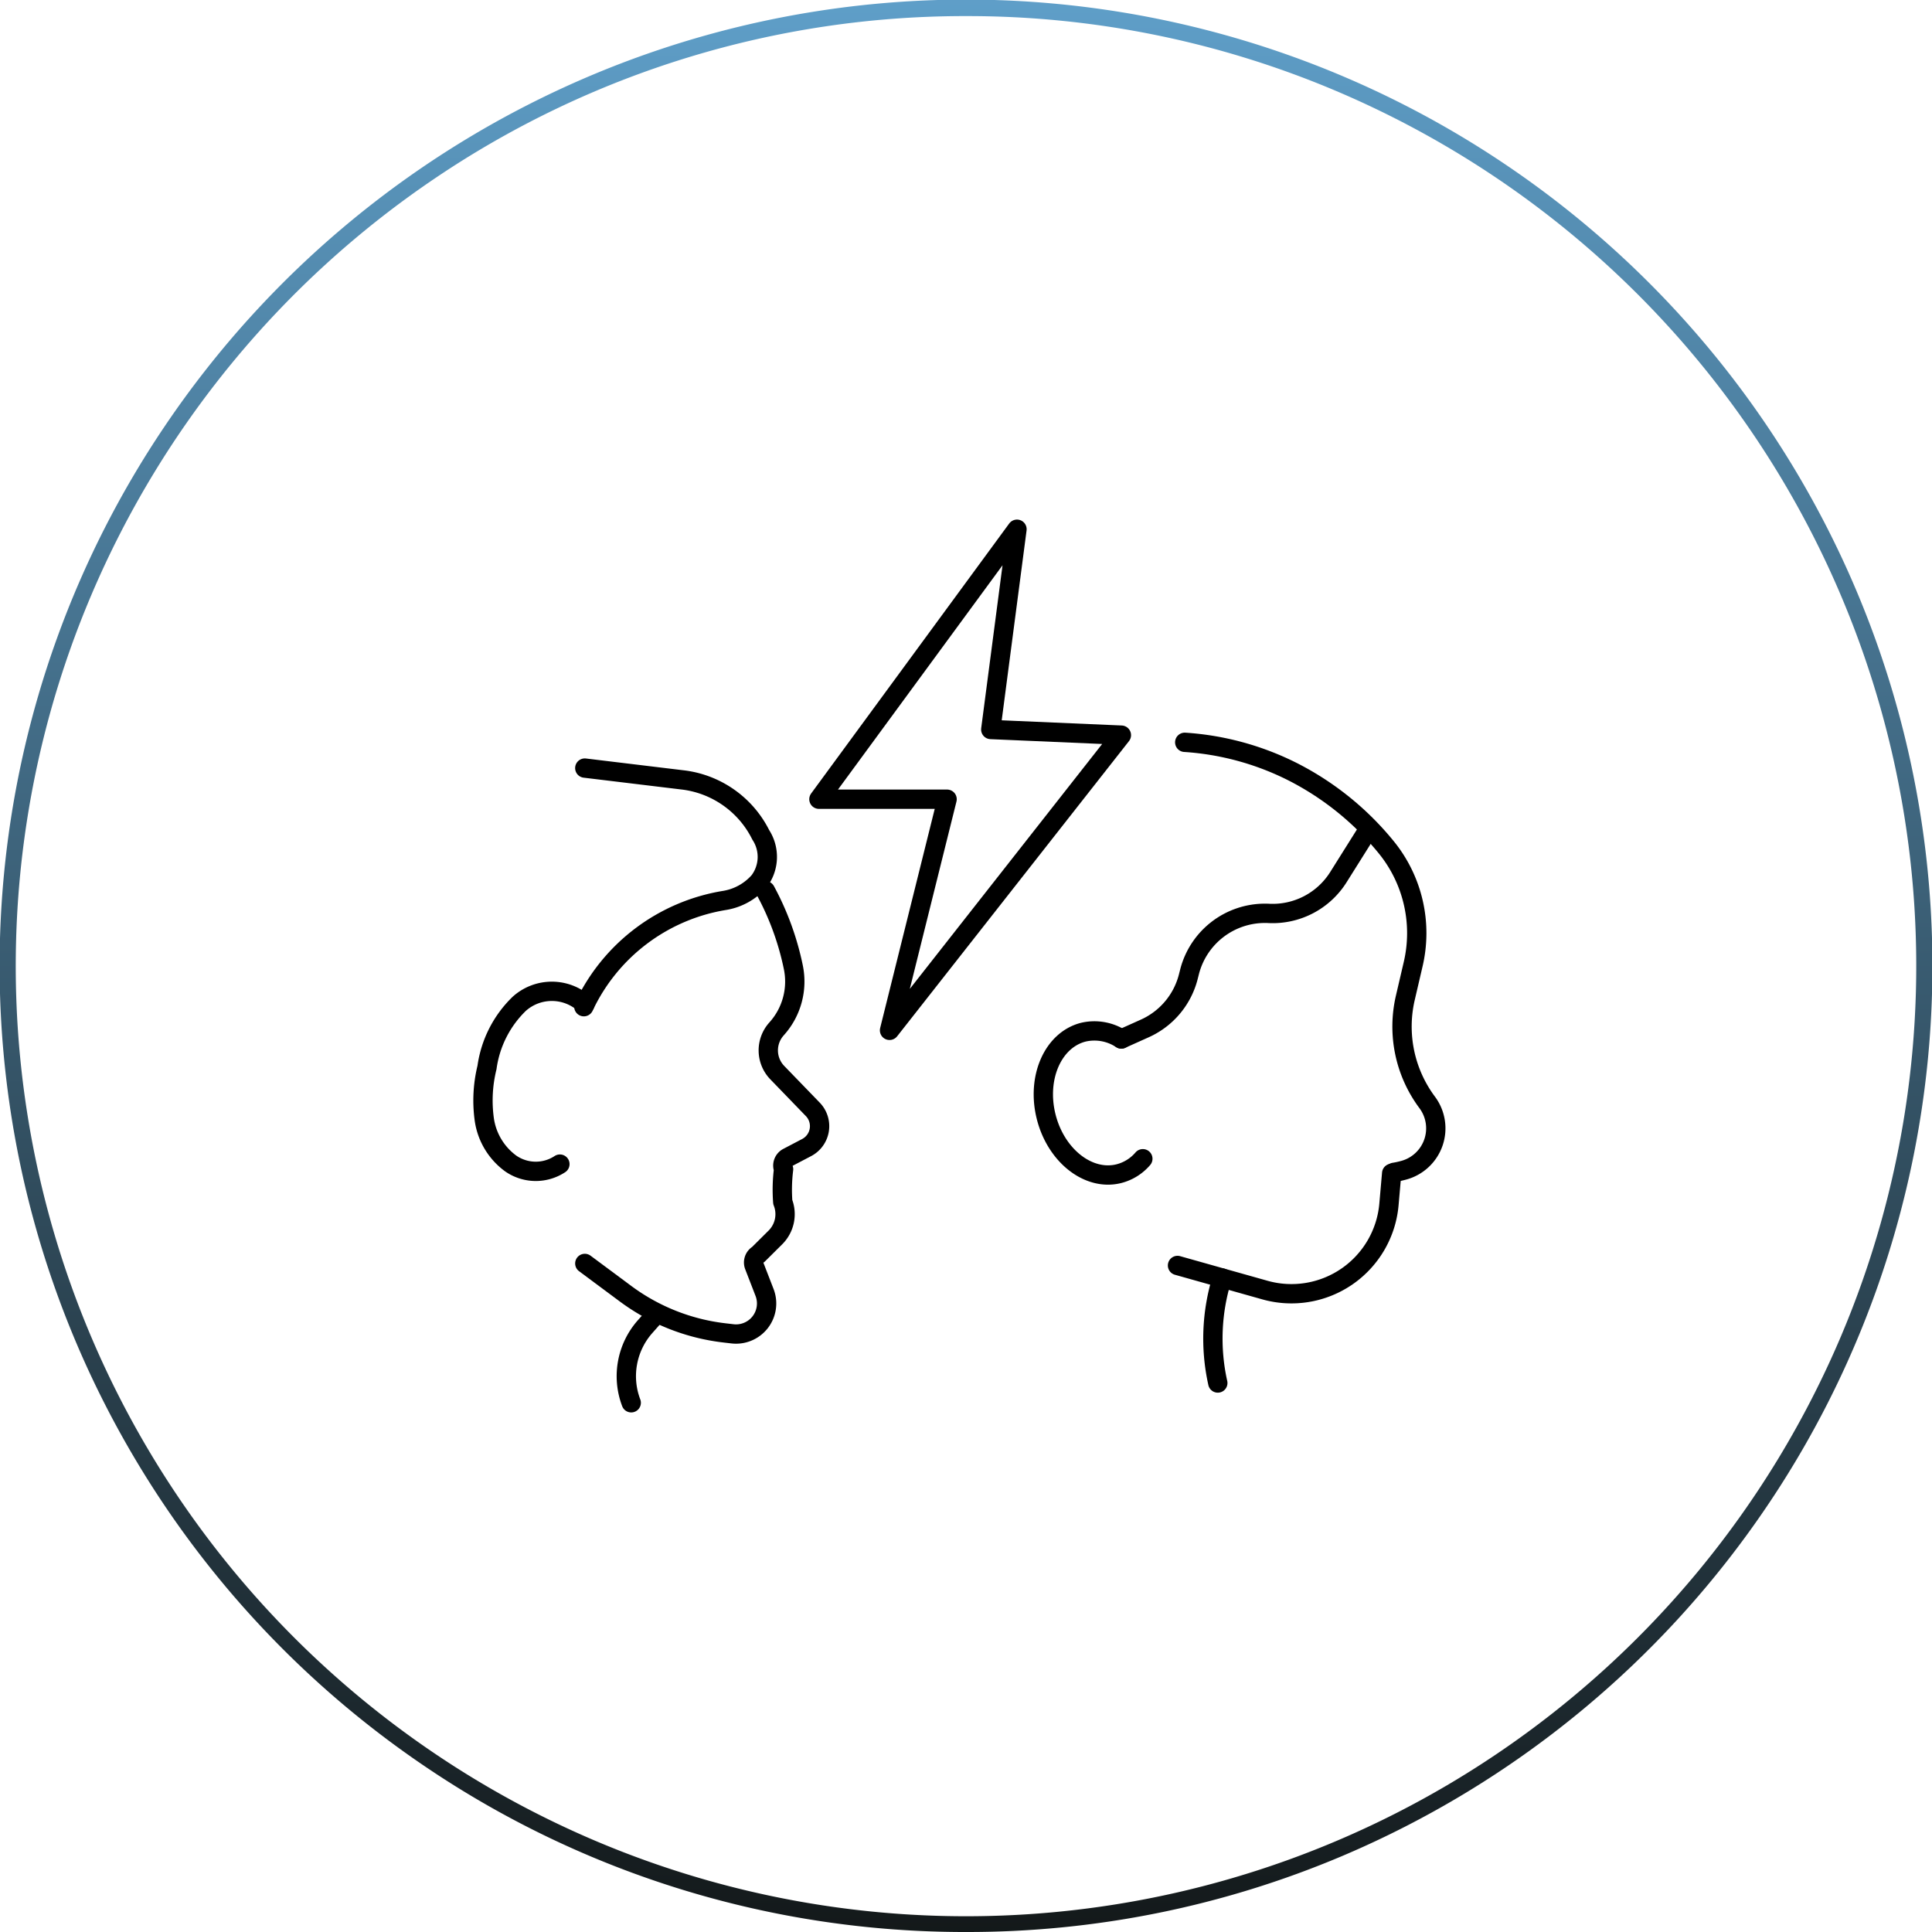 <?xml version="1.0" encoding="UTF-8"?> <svg xmlns="http://www.w3.org/2000/svg" xmlns:xlink="http://www.w3.org/1999/xlink" id="icon-second-opinion" width="100" height="100" viewBox="0 0 100 100"><defs><linearGradient id="linear-gradient" x1="0.5" x2="0.5" y2="1" gradientUnits="objectBoundingBox"><stop offset="0" stop-color="#5f9fc9"></stop><stop offset="1" stop-color="#131819"></stop></linearGradient><clipPath id="clip-path"><rect id="Rectangle_6420" data-name="Rectangle 6420" width="54.011" height="50.594" transform="translate(-2 -2)" fill="none" stroke="#707070" stroke-width="1"></rect></clipPath></defs><path id="Subtraction_18" data-name="Subtraction 18" d="M50,100a49.767,49.767,0,0,1-27.956-8.539,50.145,50.145,0,0,1-18.115-22,49.934,49.934,0,0,1,4.61-47.418,50.147,50.147,0,0,1,22-18.115,49.934,49.934,0,0,1,47.418,4.61,50.146,50.146,0,0,1,18.115,22,49.934,49.934,0,0,1-4.61,47.418,50.145,50.145,0,0,1-22,18.115A49.687,49.687,0,0,1,50,100ZM50,.833a48.938,48.938,0,0,0-27.49,8.4A49.31,49.31,0,0,0,4.7,30.862,49.1,49.1,0,0,0,9.23,77.49,49.31,49.31,0,0,0,30.862,95.3,49.1,49.1,0,0,0,77.49,90.77,49.31,49.31,0,0,0,95.3,69.138,49.1,49.1,0,0,0,90.77,22.51,49.31,49.31,0,0,0,69.138,4.7,48.858,48.858,0,0,0,50,.833Z" fill="url(#linear-gradient)"></path><g id="Group_11982" data-name="Group 11982" transform="translate(24.994 26.703)"><g id="Group_11982-2" data-name="Group 11982" clip-path="url(#clip-path)"><path id="Path_7006" data-name="Path 7006" d="M184.4,59.485A14.476,14.476,0,0,1,189.971,61a15.03,15.03,0,0,1,4.85,3.907,7.044,7.044,0,0,1,1.4,6.072l-.406,1.742a6.566,6.566,0,0,0,1.114,5.375l.034.046a2.246,2.246,0,0,1-1.185,3.48,4.48,4.48,0,0,1-.542.121" transform="translate(-148.072 -47.766)" fill="none" stroke="#000" stroke-linecap="round" stroke-linejoin="round" stroke-width="1"></path><path id="Path_7007" data-name="Path 7007" d="M167.753,93.062l1.205-.541a4.023,4.023,0,0,0,2.251-2.652l.079-.31a4.027,4.027,0,0,1,3.892-3c.068,0,.134,0,.2.005a4.019,4.019,0,0,0,3.606-1.878l1.57-2.5" transform="translate(-134.704 -65.989)" fill="none" stroke="#000" stroke-linecap="round" stroke-linejoin="round" stroke-width="1"></path><path id="Path_7008" data-name="Path 7008" d="M151.3,135.7a2.534,2.534,0,0,0-1.967-.352c-1.57.4-2.432,2.355-1.922,4.378s2.2,3.34,3.766,2.944a2.416,2.416,0,0,0,1.237-.772" transform="translate(-118.255 -108.625)" fill="none" stroke="#000" stroke-linecap="round" stroke-linejoin="round" stroke-width="1"></path><path id="Path_7009" data-name="Path 7009" d="M182.495,177.5l4.525,1.274a5.065,5.065,0,0,0,6.419-4.434l.141-1.608" transform="translate(-146.541 -138.703)" fill="none" stroke="#000" stroke-linecap="round" stroke-linejoin="round" stroke-width="1"></path><path id="Path_7010" data-name="Path 7010" d="M192.269,200.232h0a10.55,10.55,0,0,0-.223,5.433" transform="translate(-154.007 -160.784)" fill="none" stroke="#000" stroke-linecap="round" stroke-linejoin="round" stroke-width="1"></path><path id="Path_7011" data-name="Path 7011" d="M12.85,98.486a14.423,14.423,0,0,1,1.44,3.947,3.653,3.653,0,0,1-.843,3.178l-.027.031a1.658,1.658,0,0,0,.042,2.259l1.838,1.9a1.25,1.25,0,0,1-.318,1.977l-.977.512a.477.477,0,0,0-.217.61,8.552,8.552,0,0,0-.042,1.7,1.7,1.7,0,0,1-.384,1.833l-.887.881a.477.477,0,0,0-.206.585l.534,1.379a1.582,1.582,0,0,1-1.658,2.142l-.413-.048a10.651,10.651,0,0,1-5.1-2.011L3.5,117.777" transform="translate(1.776 -79.084)" fill="none" stroke="#000" stroke-linecap="round" stroke-linejoin="round" stroke-width="1"></path><path id="Path_7012" data-name="Path 7012" d="M48.138,209.933l-.536.606a3.867,3.867,0,0,0-.717,3.939" transform="translate(-39.207 -168.574)" fill="none" stroke="#000" stroke-linecap="round" stroke-linejoin="round" stroke-width="1"></path><path id="Path_7013" data-name="Path 7013" d="M17.244,78.584a9.781,9.781,0,0,1,7.283-5.5,3.028,3.028,0,0,0,1.791-.994,2.089,2.089,0,0,0,.083-2.4,5.2,5.2,0,0,0-4.085-2.849l-5.023-.607" transform="translate(-12.018 -53.181)" fill="none" stroke="#000" stroke-linecap="round" stroke-linejoin="round" stroke-width="1"></path><path id="Path_7014" data-name="Path 7014" d="M69.135,133.865a2.271,2.271,0,0,1-2.55-.035,3.42,3.42,0,0,1-1.362-2.268,7.156,7.156,0,0,1,.139-2.7,5.659,5.659,0,0,1,1.669-3.294,2.525,2.525,0,0,1,3.4.023" transform="translate(-65.149 -100.314)" fill="none" stroke="#000" stroke-linecap="round" stroke-linejoin="round" stroke-width="1"></path><path id="Path_7015" data-name="Path 7015" d="M103.956,14.158l-6.761-.292L98.552,3.5,88.3,17.474h6.634L91.955,29.438Z" transform="translate(-70.907 -2.81)" fill="none" stroke="#000" stroke-linecap="round" stroke-linejoin="round" stroke-width="1"></path></g></g></svg> 